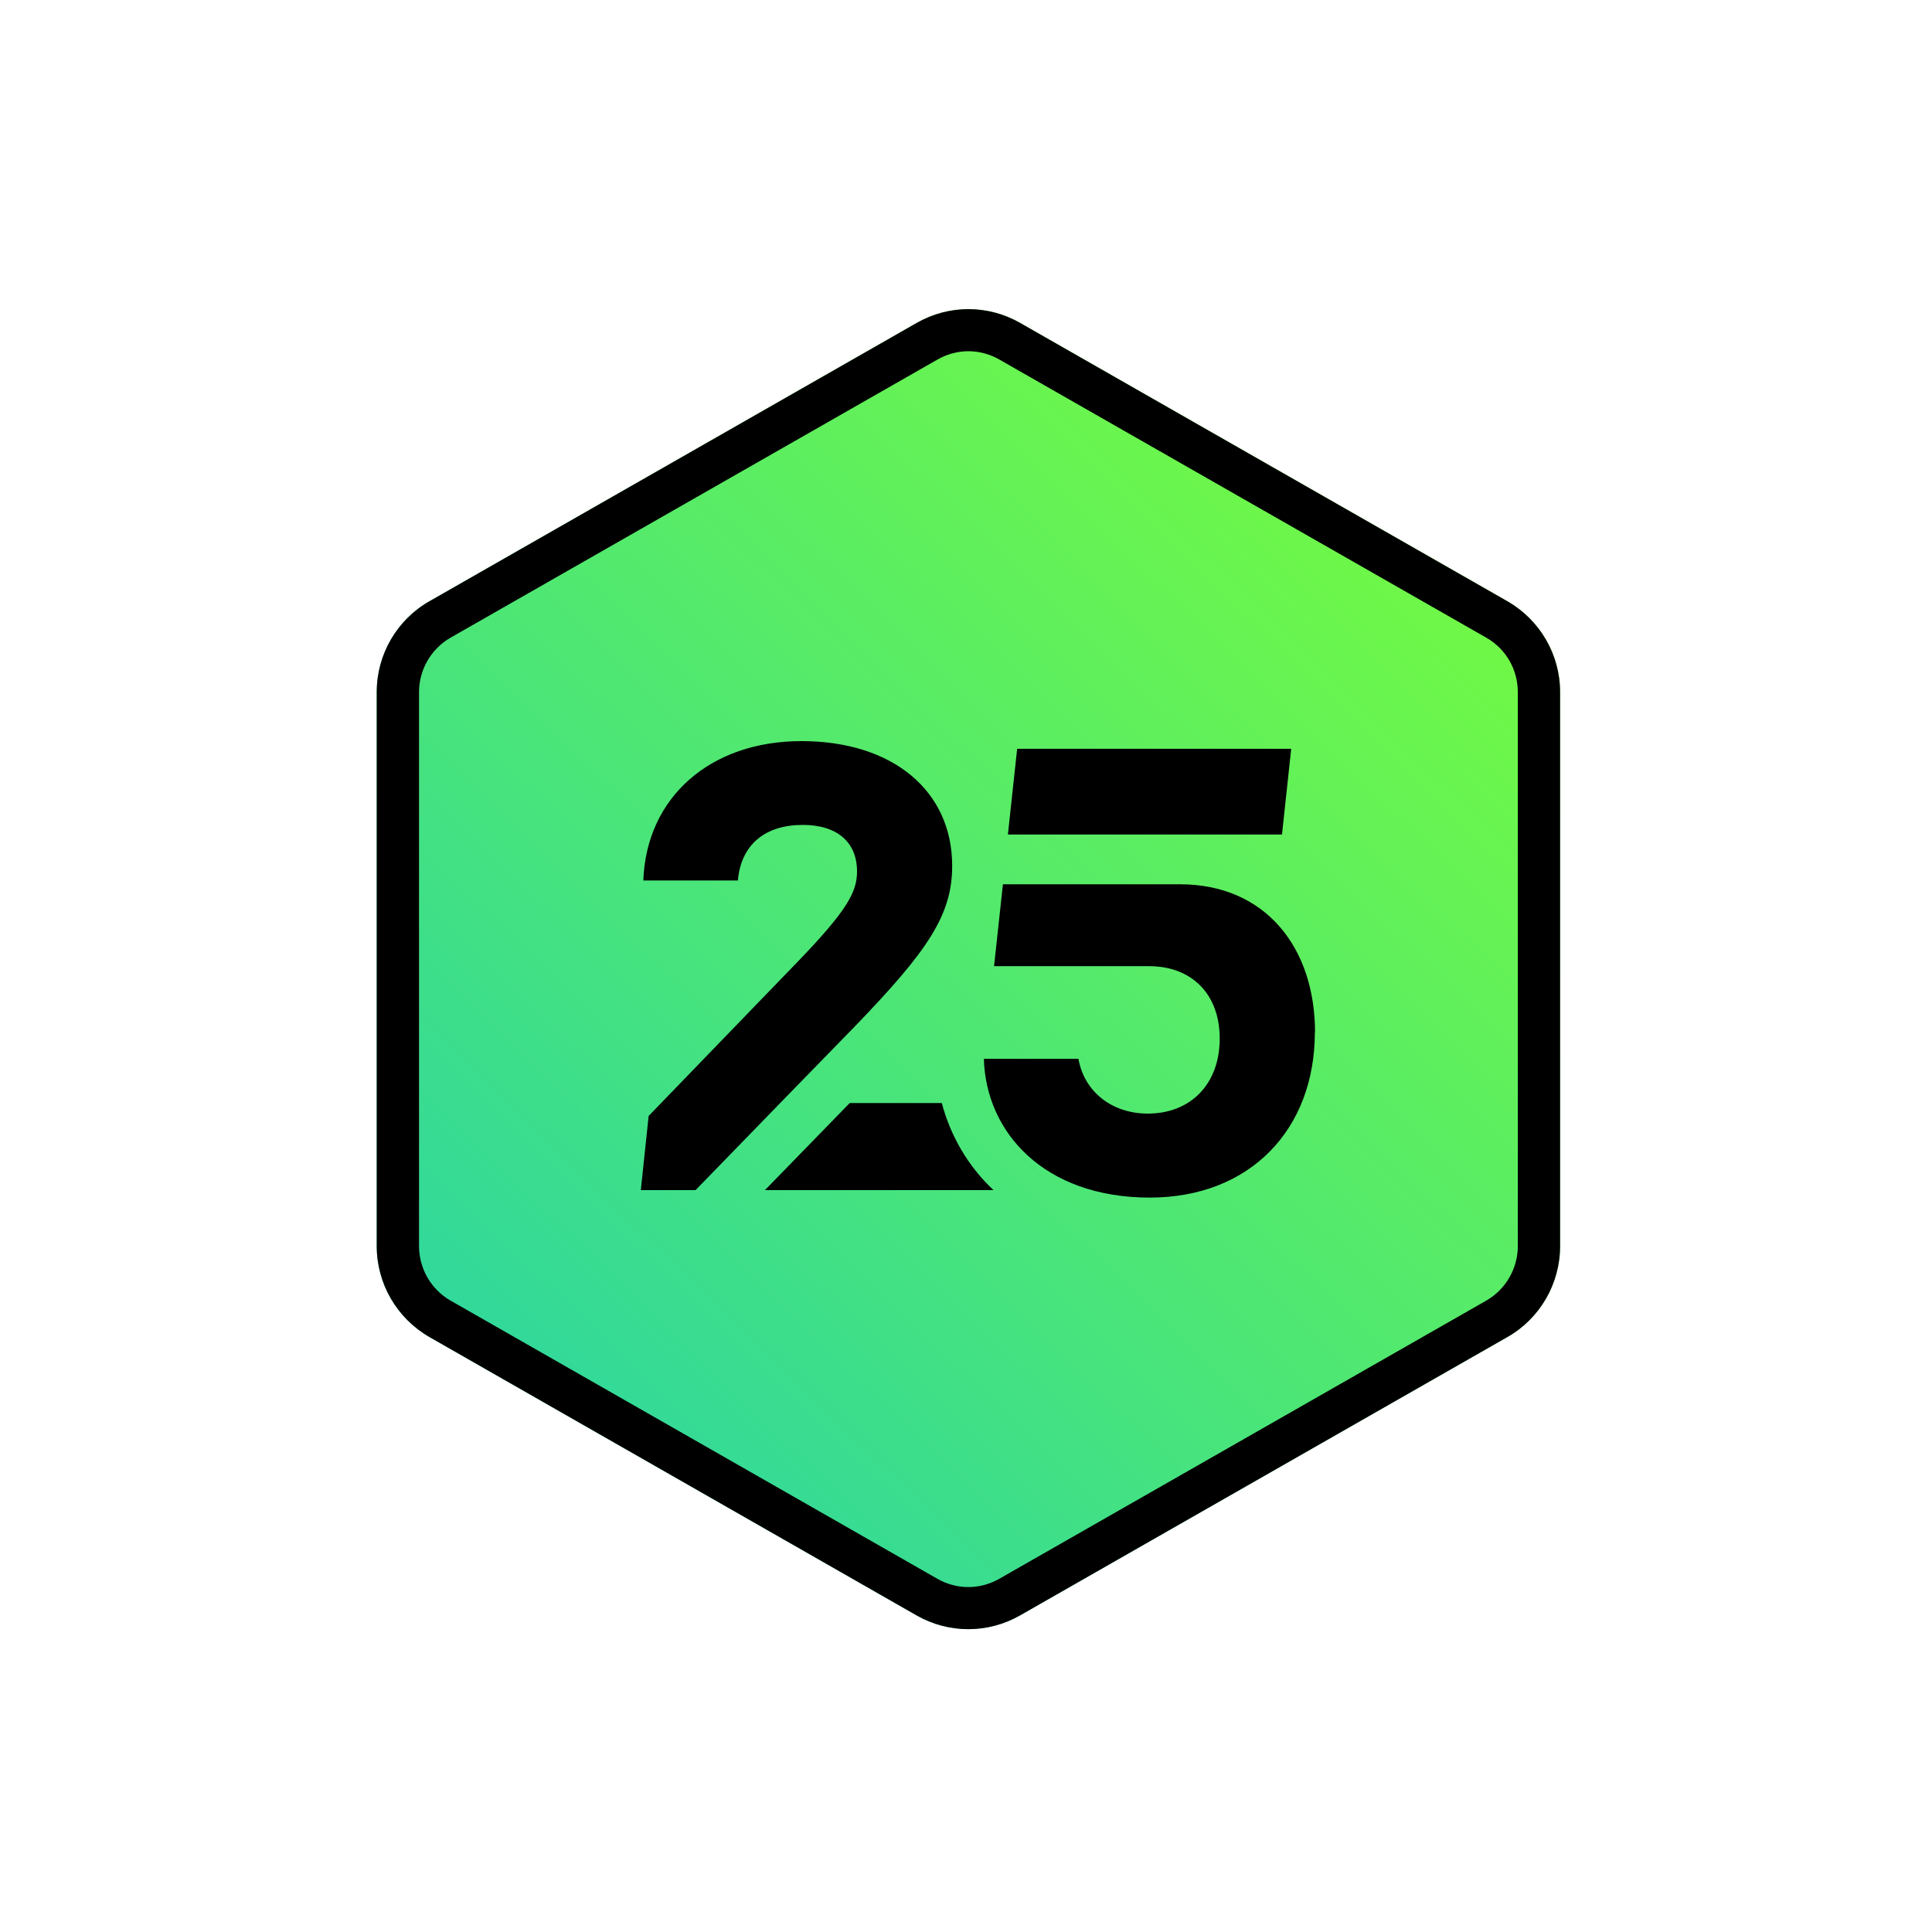 <svg width="200" height="200" viewBox="0 0 200 200" fill="none" xmlns="http://www.w3.org/2000/svg">
    <path d="M100.26 32C100.257 32 100.253 32 100.25 32C102.097 32.002 103.944 32.479 105.612 33.433L156.049 62.243C159.411 64.173 161.5 67.754 161.5 71.634V128.996C161.5 132.896 159.411 136.497 156.049 138.407L105.612 167.217C103.941 168.172 102.09 168.65 100.24 168.65C98.39 168.65 96.539 168.172 94.868 167.217L44.452 138.407C41.069 136.457 39 132.876 39 128.996V71.634C39 67.754 41.089 64.153 44.452 62.243L94.888 33.433C96.556 32.479 98.403 32.002 100.25 32C100.247 32 100.243 32 100.24 32H100.26Z" fill="url(#paint0_linear_801_489)"/>
    <path d="M100.24 36.357C101.354 36.357 102.468 36.656 103.443 37.213L153.88 66.023C155.889 67.177 157.123 69.306 157.123 71.634V128.996C157.123 131.324 155.869 133.473 153.88 134.627L103.443 163.437C102.468 163.994 101.354 164.293 100.24 164.293C99.126 164.293 98.012 163.994 97.037 163.437L46.759 134.706L46.7 134.667L46.58 134.607C44.591 133.433 43.377 131.284 43.377 128.996V71.634C43.377 69.326 44.631 67.177 46.62 66.023L97.057 37.213C98.032 36.656 99.146 36.357 100.26 36.357H100.24ZM100.26 32C98.41 32 96.559 32.477 94.888 33.433L44.452 62.243C41.089 64.153 39 67.754 39 71.634V128.996C39 132.876 41.069 136.457 44.452 138.407L94.868 167.217C96.539 168.172 98.39 168.65 100.24 168.65C102.09 168.65 103.941 168.172 105.612 167.217L156.049 138.407C159.411 136.497 161.5 132.896 161.5 128.996V71.634C161.5 67.754 159.411 64.173 156.049 62.243L105.612 33.433C103.941 32.477 102.09 32 100.24 32H100.26Z" fill="black"/>
    <path d="M136.112 106.882C136.112 116.871 129.447 123.974 119.022 123.974C108.059 123.974 102.05 117.189 101.851 109.608H111.64C112.237 113.011 115.102 115.279 118.823 115.279C123.26 115.279 126.264 112.215 126.264 107.519C126.264 102.824 123.279 100.018 118.962 100.018H102.906L103.821 91.542H122.165C130.919 91.542 136.132 98.009 136.132 106.882H136.112ZM132.71 86.389L133.665 77.515H105.293L104.338 86.389H132.71ZM102.846 123.198C100.14 120.671 98.37 117.487 97.494 114.185H87.964L79.19 123.198H102.846ZM67.153 115.478L66.337 123.198H72.007L81.657 113.269L88.521 106.226C96.022 98.446 98.569 94.746 98.569 89.632C98.569 81.872 92.421 76.719 82.97 76.719C73.519 76.719 66.914 82.529 66.596 91.144H76.384C76.723 87.364 79.269 85.394 83.109 85.394C86.631 85.394 88.72 87.165 88.72 90.209C88.72 92.298 87.745 94.188 82.652 99.481L67.192 115.478H67.153Z" fill="black"/>
    <defs>
        <linearGradient id="paint0_linear_801_489" x1="1.265" y1="132.199" x2="128.684" y2="0.302" gradientUnits="userSpaceOnUse">
            <stop stop-color="#23D1AE"/>
            <stop offset="1" stop-color="#7EFF33"/>
        </linearGradient>
    </defs>
</svg>
